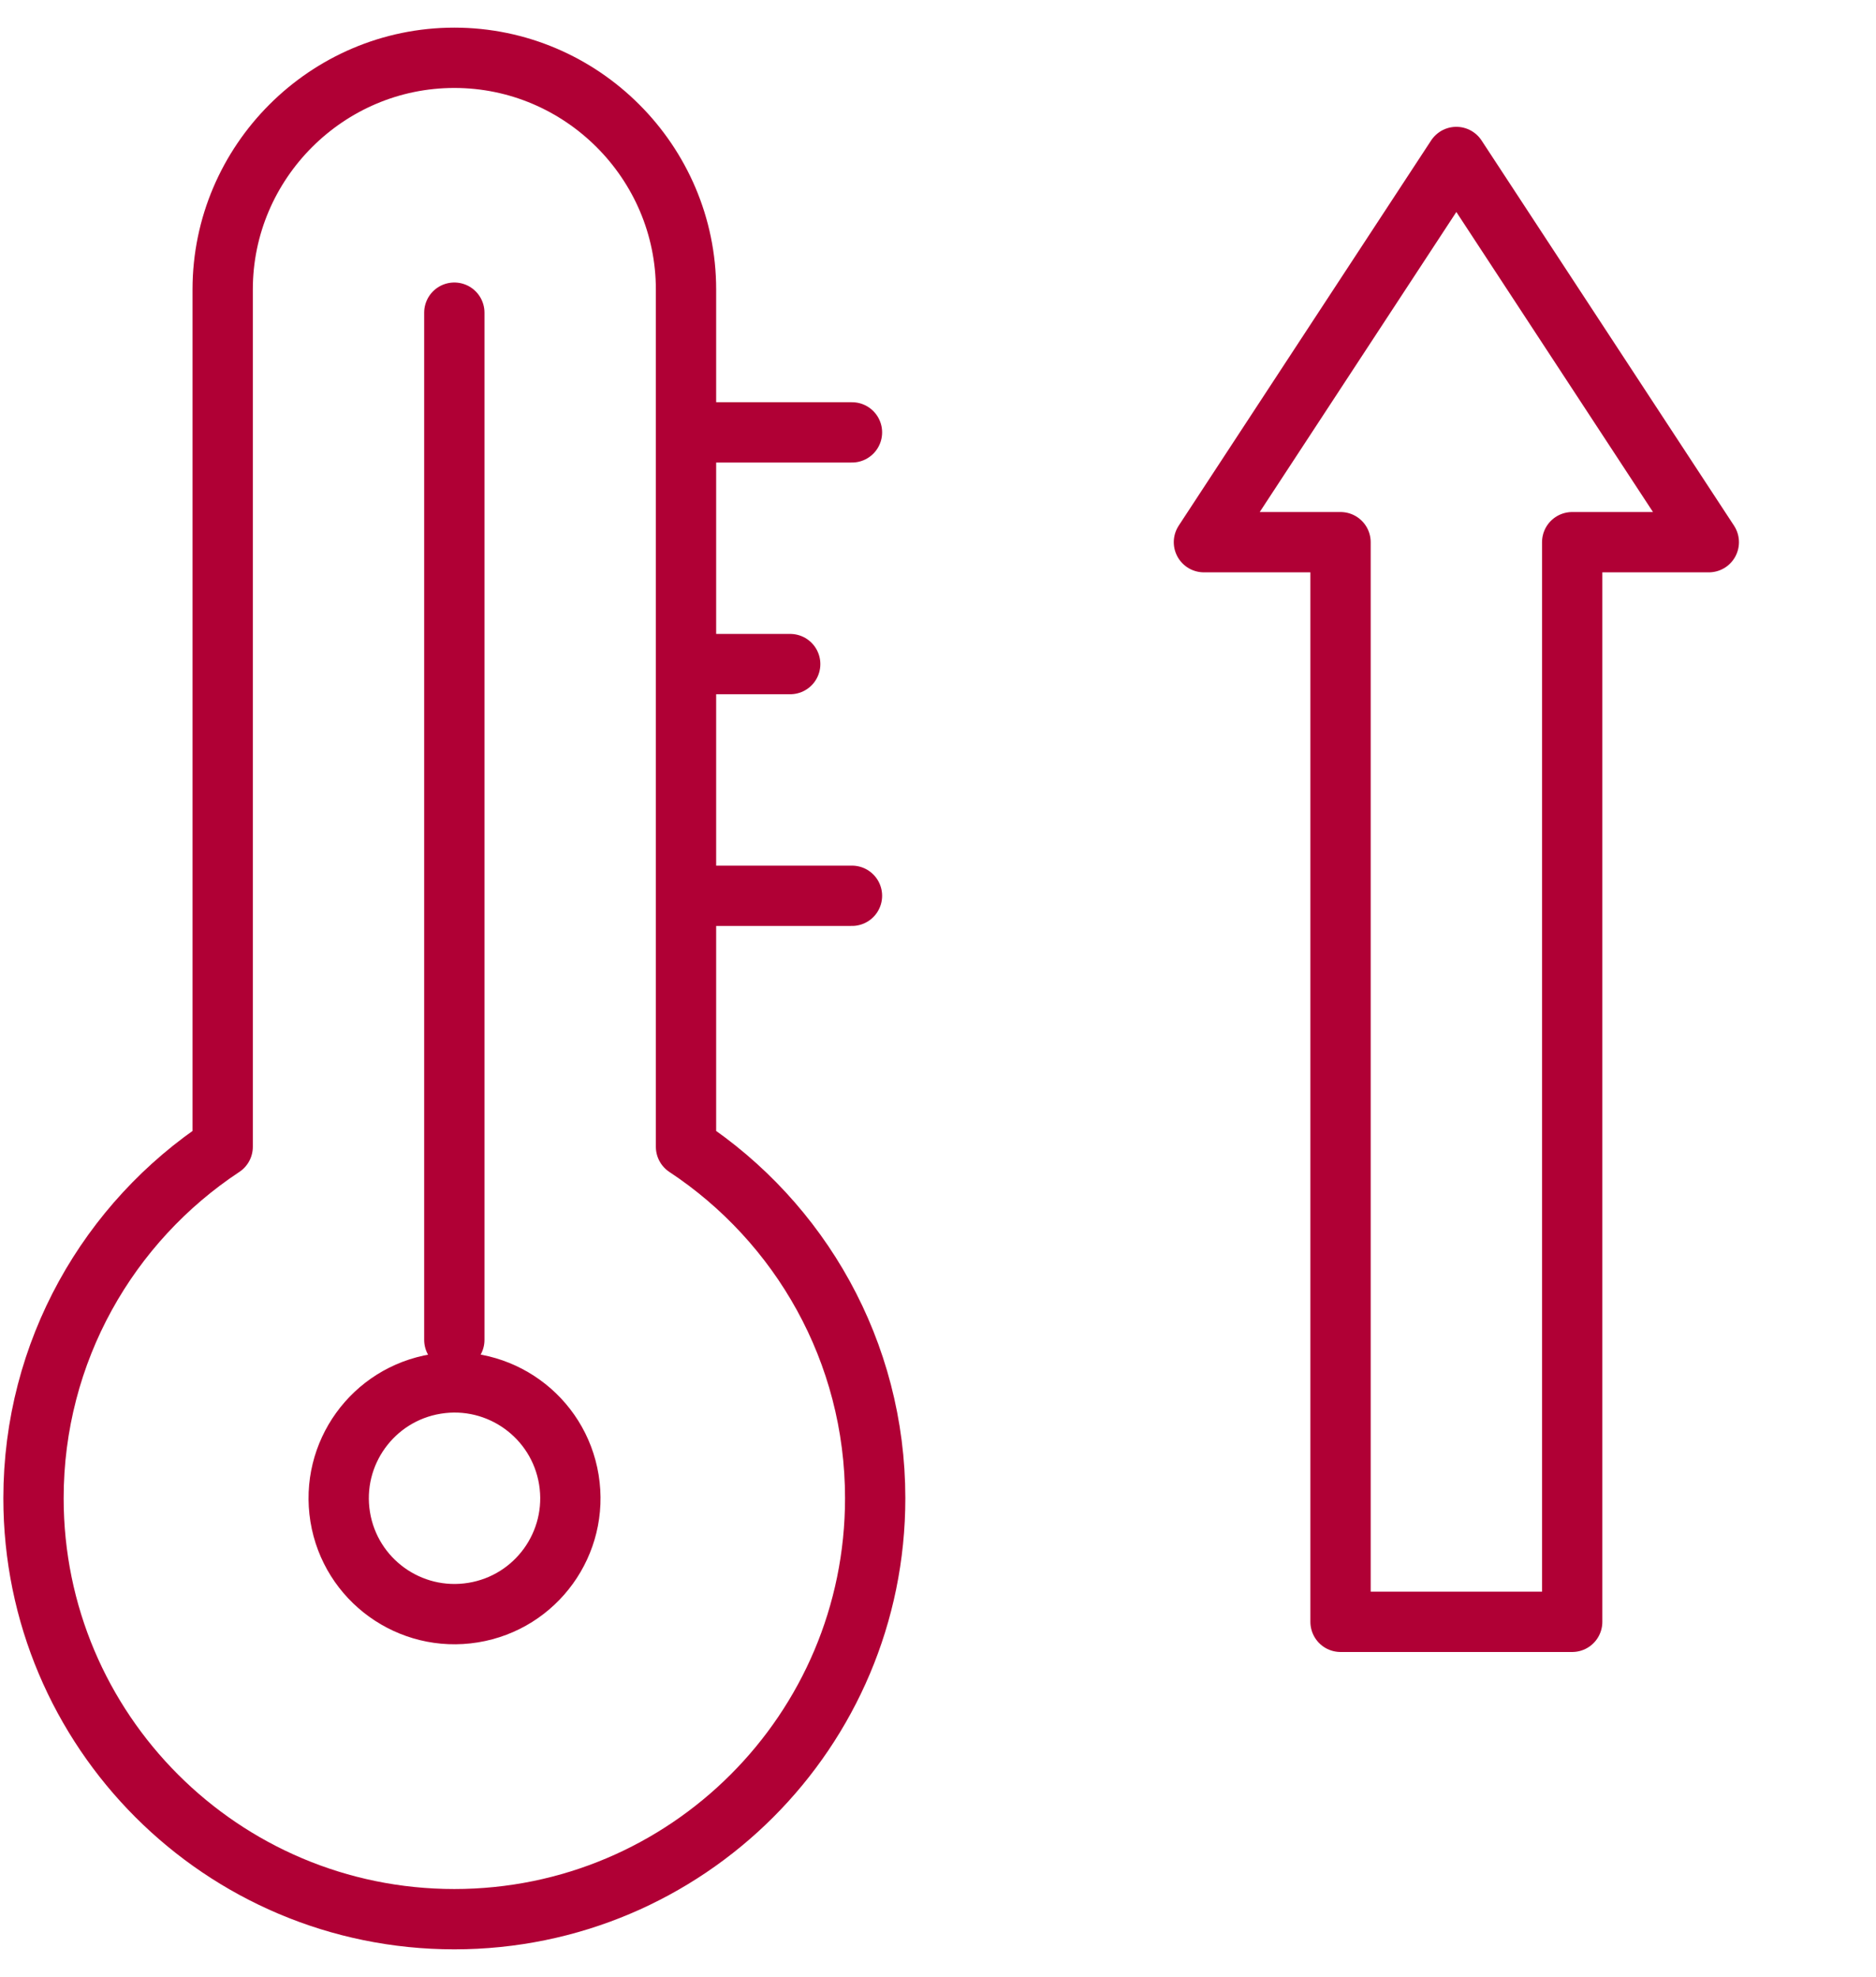 <svg width="56" height="59" viewBox="0 0 56 59" fill="none" xmlns="http://www.w3.org/2000/svg"><g id="Capa_1"><g id="Group"><path id="Vector" d="M13.562 9.331V39.988" stroke="#B00035" stroke-width="1.8" stroke-miterlimit="22.926" stroke-linecap="round" stroke-linejoin="round"/><path id="Vector_2" fill-rule="evenodd" clip-rule="evenodd" d="M20.478 34.225C23.88 36.473 26.125 40.331 26.125 44.714C26.125 51.652 20.501 57.276 13.562 57.276C6.624 57.276 1 51.652 1 44.714C1 40.331 3.245 36.473 6.647 34.225V8.64C6.647 4.836 9.759 1.725 13.562 1.725C17.366 1.725 20.478 4.836 20.478 8.64V34.225Z" stroke="#B00035" stroke-width="1.8" stroke-miterlimit="22.926" stroke-linecap="round" stroke-linejoin="round"/><path id="Vector_3" d="M14.122 48.127C16.007 47.822 17.287 46.046 16.981 44.161C16.675 42.276 14.899 40.996 13.014 41.302C11.13 41.608 9.85 43.383 10.155 45.268C10.461 47.153 12.237 48.433 14.122 48.127Z" stroke="#B00035" stroke-width="1.8" stroke-miterlimit="22.926" stroke-linecap="round" stroke-linejoin="round"/><path id="Vector_4" fill-rule="evenodd" clip-rule="evenodd" d="M46.931 16.181V48.402H40.016V16.181H35.938L39.705 10.433L43.473 4.685L47.241 10.433L51.009 16.181H46.931Z" stroke="#B00035" stroke-width="1.8" stroke-miterlimit="22.926" stroke-linecap="round" stroke-linejoin="round"/><path id="Vector_5" d="M20.938 12.904H25.432" stroke="#B00035" stroke-width="1.8" stroke-miterlimit="22.926" stroke-linecap="round" stroke-linejoin="round"/><path id="Vector_6" d="M20.938 19.819H23.588" stroke="#B00035" stroke-width="1.8" stroke-miterlimit="22.926" stroke-linecap="round" stroke-linejoin="round"/><path id="Vector_7" d="M20.938 26.734H25.432" stroke="#B00035" stroke-width="1.8" stroke-miterlimit="22.926" stroke-linecap="round" stroke-linejoin="round"/></g></g></svg>